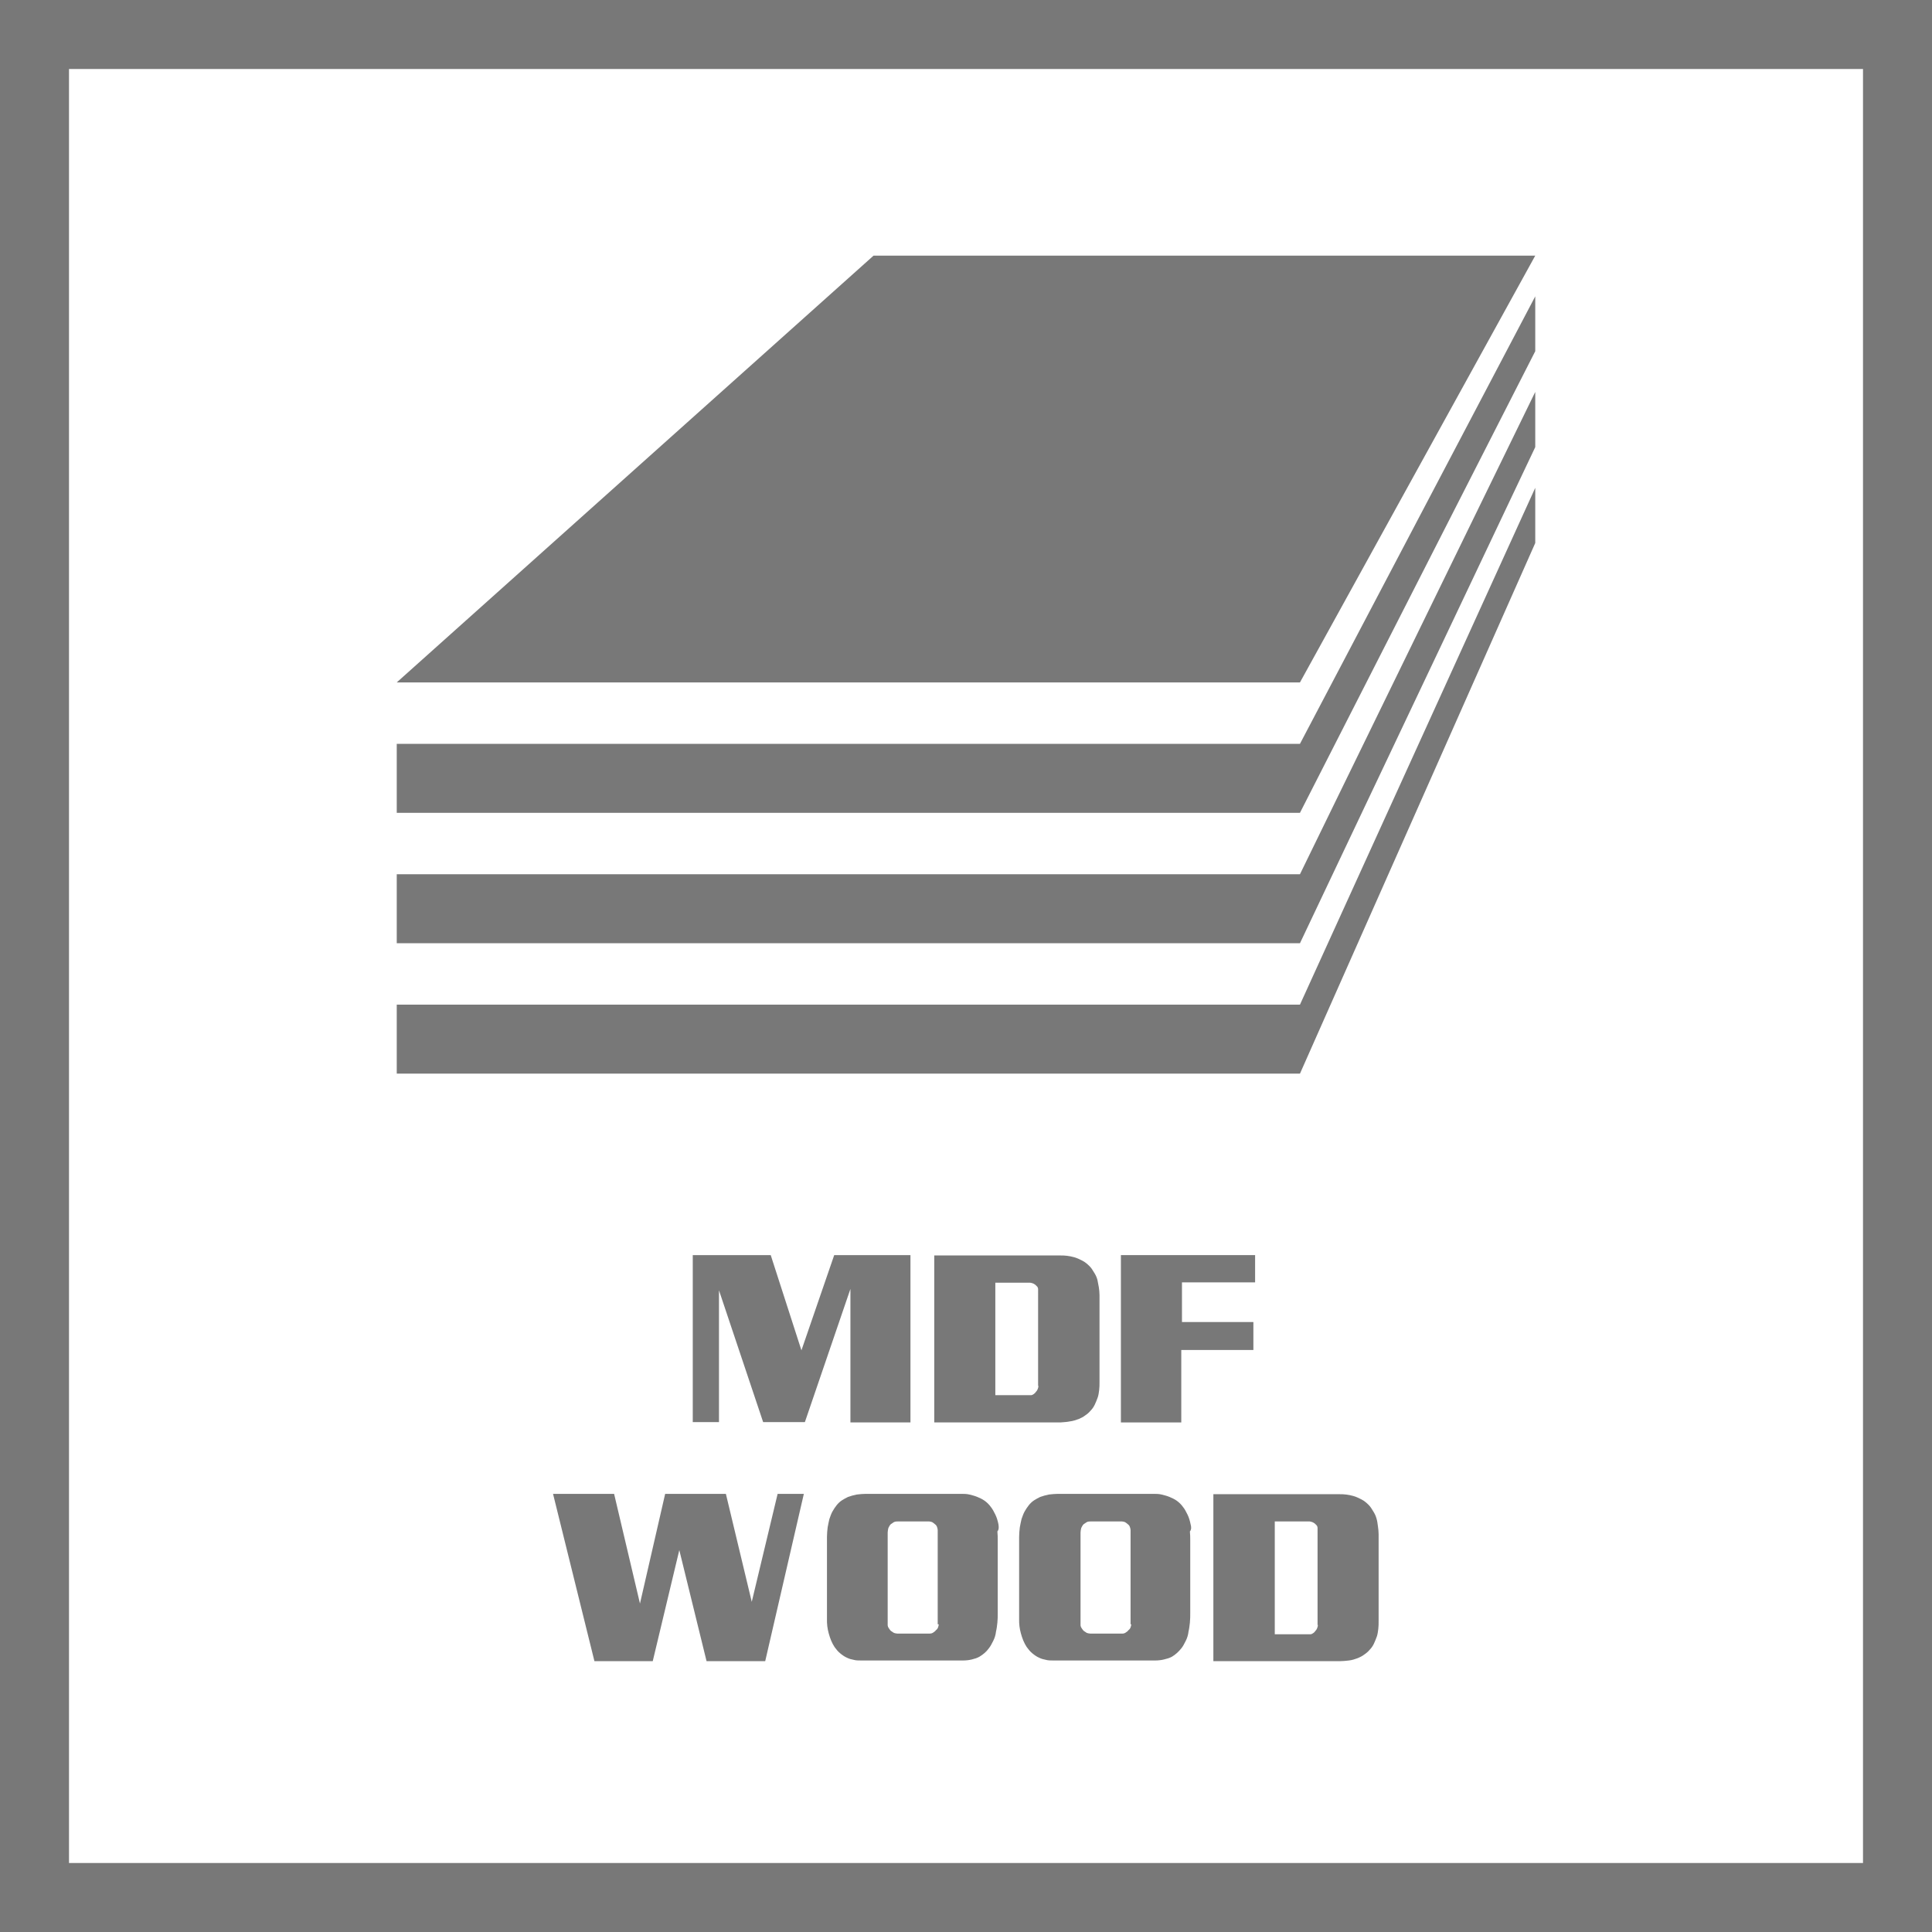 <?xml version="1.0" encoding="utf-8"?>
<!-- Generator: Adobe Illustrator 23.0.5, SVG Export Plug-In . SVG Version: 6.00 Build 0)  -->
<svg version="1.1" id="Layer_1" xmlns="http://www.w3.org/2000/svg" xmlns:xlink="http://www.w3.org/1999/xlink" x="0px" y="0px"
	 viewBox="0 0 56 56" style="enable-background:new 0 0 56 56;" xml:space="preserve">
<style type="text/css">
	.st0{fill:#787878;}
</style>
<path class="st0" d="M0,0v56h56V0H0z M54,54H2V2h52V54z"/>
<polygon class="st0" points="24.65,41.23 26.39,41.23 26.39,36.38 24.18,36.38 23.23,39.14 22.34,36.38 20.08,36.38 20.08,41.22 
	20.84,41.22 20.84,37.4 22.12,41.22 23.33,41.22 24.65,37.36 "/>
<path class="st0" d="M31.01,41.2c0.09-0.01,0.18-0.04,0.26-0.07c0.07-0.03,0.13-0.06,0.18-0.1c0.06-0.04,0.11-0.08,0.16-0.14
	c0.05-0.05,0.09-0.11,0.12-0.17s0.06-0.14,0.09-0.22c0.02-0.06,0.03-0.13,0.04-0.21s0.01-0.15,0.01-0.24v-2.51
	c0-0.08-0.01-0.16-0.02-0.23s-0.03-0.14-0.04-0.21c-0.02-0.08-0.06-0.16-0.1-0.22c-0.04-0.07-0.08-0.13-0.13-0.18
	c-0.06-0.06-0.13-0.12-0.21-0.16c-0.08-0.04-0.16-0.08-0.24-0.1c-0.07-0.02-0.13-0.03-0.2-0.04c-0.07-0.01-0.14-0.01-0.21-0.01
	h-3.64v4.84h3.66C30.83,41.22,30.92,41.22,31.01,41.2z M30.1,40.17c0,0.03-0.01,0.06-0.02,0.09s-0.03,0.06-0.05,0.08
	c-0.02,0.03-0.04,0.05-0.07,0.07c-0.03,0.02-0.05,0.03-0.08,0.03h-1.03v-3.26h1.01c0.02,0,0.05,0.01,0.08,0.02
	c0.03,0.01,0.05,0.03,0.07,0.04c0.02,0.02,0.04,0.04,0.06,0.06c0.01,0.02,0.02,0.04,0.02,0.07V40.17z"/>
<polygon class="st0" points="36.38,37.17 36.38,36.38 32.49,36.38 32.49,41.23 34.24,41.23 34.24,39.13 36.33,39.13 36.33,38.32 
	34.26,38.32 34.26,37.17 "/>
<polygon class="st0" points="21.79,46.43 21.04,43.3 19.28,43.3 18.55,46.48 17.8,43.3 16.03,43.3 17.23,48.15 18.92,48.15 
	19.69,44.93 20.48,48.15 22.18,48.15 23.3,43.3 22.54,43.3 "/>
<path class="st0" d="M28.94,44.18c-0.02-0.1-0.05-0.2-0.09-0.28s-0.08-0.16-0.13-0.22c-0.05-0.07-0.11-0.13-0.18-0.18
	c-0.07-0.05-0.14-0.08-0.21-0.11c-0.07-0.03-0.15-0.05-0.23-0.07s-0.17-0.02-0.25-0.02H25.1c-0.09,0-0.18,0.01-0.27,0.02
	c-0.09,0.02-0.17,0.04-0.25,0.07c-0.06,0.03-0.12,0.06-0.18,0.1c-0.06,0.04-0.11,0.09-0.15,0.14c-0.04,0.05-0.08,0.11-0.12,0.18
	c-0.04,0.07-0.06,0.14-0.09,0.22c-0.02,0.07-0.03,0.15-0.05,0.24c-0.01,0.09-0.02,0.18-0.02,0.28v2.39c0,0.06,0,0.13,0.01,0.2
	c0.01,0.07,0.02,0.13,0.04,0.2c0.02,0.07,0.04,0.14,0.07,0.21c0.03,0.07,0.06,0.13,0.1,0.19c0.05,0.07,0.1,0.13,0.16,0.18
	c0.06,0.05,0.13,0.1,0.2,0.13c0.06,0.03,0.13,0.05,0.19,0.06c0.07,0.02,0.14,0.02,0.22,0.02h2.95c0.09,0,0.18-0.01,0.26-0.03
	c0.08-0.02,0.15-0.04,0.22-0.08c0.1-0.06,0.2-0.14,0.27-0.24c0.05-0.06,0.09-0.14,0.13-0.22c0.04-0.08,0.07-0.17,0.08-0.27
	c0.02-0.08,0.03-0.17,0.04-0.26c0.01-0.09,0.01-0.19,0.01-0.29v-2.08c0-0.09,0-0.18-0.01-0.27C28.96,44.33,28.95,44.25,28.94,44.18z
	 M27.21,47.08c0,0.03-0.01,0.06-0.02,0.09s-0.03,0.06-0.06,0.08c-0.02,0.03-0.05,0.05-0.08,0.07c-0.03,0.02-0.06,0.03-0.1,0.03
	h-0.94c-0.03,0-0.07-0.01-0.1-0.02c-0.03-0.02-0.06-0.04-0.09-0.06c-0.02-0.02-0.04-0.05-0.06-0.08c-0.02-0.03-0.03-0.06-0.03-0.09
	v-2.68c0-0.04,0.01-0.08,0.02-0.13c0.02-0.04,0.04-0.08,0.07-0.11c0.03-0.02,0.06-0.04,0.09-0.06c0.04-0.02,0.08-0.02,0.12-0.02h0.9
	c0.03,0,0.06,0.01,0.09,0.02c0.03,0.02,0.06,0.04,0.08,0.06c0.03,0.02,0.05,0.05,0.06,0.08c0.01,0.03,0.02,0.06,0.02,0.09V47.08z"/>
<path class="st0" d="M34.51,44.18c-0.02-0.1-0.05-0.2-0.09-0.28c-0.04-0.08-0.08-0.16-0.13-0.22c-0.05-0.07-0.11-0.13-0.18-0.18
	c-0.07-0.05-0.14-0.08-0.21-0.11c-0.07-0.03-0.15-0.05-0.23-0.07s-0.17-0.02-0.25-0.02h-2.75c-0.09,0-0.18,0.01-0.27,0.02
	c-0.09,0.02-0.17,0.04-0.25,0.07c-0.06,0.03-0.12,0.06-0.18,0.1c-0.06,0.04-0.11,0.09-0.15,0.14c-0.04,0.05-0.08,0.11-0.12,0.18
	c-0.04,0.07-0.06,0.14-0.09,0.22c-0.02,0.07-0.03,0.15-0.05,0.24c-0.01,0.09-0.02,0.18-0.02,0.28v2.39c0,0.06,0,0.13,0.01,0.2
	c0.01,0.07,0.02,0.13,0.04,0.2c0.02,0.07,0.04,0.14,0.07,0.21c0.03,0.07,0.06,0.13,0.1,0.19c0.05,0.07,0.1,0.13,0.16,0.18
	c0.06,0.05,0.13,0.1,0.2,0.13c0.06,0.03,0.13,0.05,0.19,0.06c0.07,0.02,0.14,0.02,0.22,0.02h2.95c0.09,0,0.18-0.01,0.26-0.03
	c0.08-0.02,0.16-0.04,0.23-0.08c0.1-0.06,0.19-0.14,0.27-0.24c0.05-0.06,0.09-0.14,0.13-0.22c0.04-0.08,0.07-0.17,0.08-0.27
	c0.02-0.08,0.03-0.17,0.04-0.26c0.01-0.09,0.01-0.19,0.01-0.29v-2.08c0-0.09,0-0.18-0.01-0.27C34.54,44.33,34.53,44.25,34.51,44.18z
	 M32.79,47.08c0,0.03-0.01,0.06-0.02,0.09c-0.01,0.03-0.03,0.06-0.06,0.08c-0.02,0.03-0.05,0.05-0.08,0.07
	c-0.03,0.02-0.06,0.03-0.09,0.03h-0.94c-0.03,0-0.07-0.01-0.1-0.02c-0.03-0.02-0.06-0.04-0.09-0.06c-0.02-0.02-0.04-0.05-0.06-0.08
	s-0.03-0.06-0.03-0.09v-2.68c0-0.04,0.01-0.08,0.02-0.13c0.02-0.04,0.04-0.08,0.07-0.11c0.03-0.02,0.06-0.04,0.09-0.06
	c0.04-0.02,0.08-0.02,0.12-0.02h0.9c0.03,0,0.06,0.01,0.09,0.02c0.03,0.02,0.06,0.04,0.08,0.06c0.03,0.02,0.05,0.05,0.06,0.08
	c0.01,0.03,0.02,0.06,0.02,0.09V47.08z"/>
<path class="st0" d="M39.9,44.02c-0.02-0.08-0.06-0.16-0.1-0.22c-0.04-0.07-0.08-0.13-0.13-0.18c-0.06-0.06-0.13-0.12-0.21-0.16
	c-0.08-0.04-0.16-0.08-0.24-0.1c-0.07-0.02-0.13-0.03-0.2-0.04c-0.07-0.01-0.14-0.01-0.21-0.01h-3.64v4.84h3.66
	c0.09,0,0.18-0.01,0.27-0.02s0.18-0.04,0.26-0.07c0.07-0.03,0.13-0.06,0.18-0.1c0.06-0.04,0.11-0.08,0.16-0.14
	c0.05-0.05,0.09-0.11,0.12-0.17s0.06-0.14,0.09-0.22c0.02-0.06,0.03-0.13,0.04-0.21s0.01-0.15,0.01-0.24v-2.51
	c0-0.08-0.01-0.16-0.02-0.23S39.92,44.08,39.9,44.02z M38.2,47.1c0,0.03-0.01,0.06-0.02,0.09s-0.03,0.06-0.05,0.08
	c-0.02,0.03-0.04,0.05-0.07,0.07c-0.03,0.02-0.05,0.03-0.08,0.03h-1.03V44.1h1.01c0.02,0,0.05,0.01,0.08,0.02
	c0.03,0.01,0.05,0.03,0.07,0.04c0.02,0.02,0.04,0.04,0.06,0.06c0.01,0.02,0.02,0.04,0.02,0.07V47.1z"/>
<polygon class="st0" points="44.5,10.18 44.5,8.59 37.68,21.56 11.5,21.56 11.5,23.56 37.68,23.56 "/>
<polygon class="st0" points="44.5,7.41 25.32,7.41 11.5,19.78 37.68,19.78 "/>
<polygon class="st0" points="44.5,12.96 44.5,11.36 37.68,25.34 11.5,25.34 11.5,27.34 37.68,27.34 "/>
<polygon class="st0" points="44.5,15.74 44.5,14.14 37.68,29.12 11.5,29.12 11.5,31.12 37.68,31.12 "/>
</svg>
